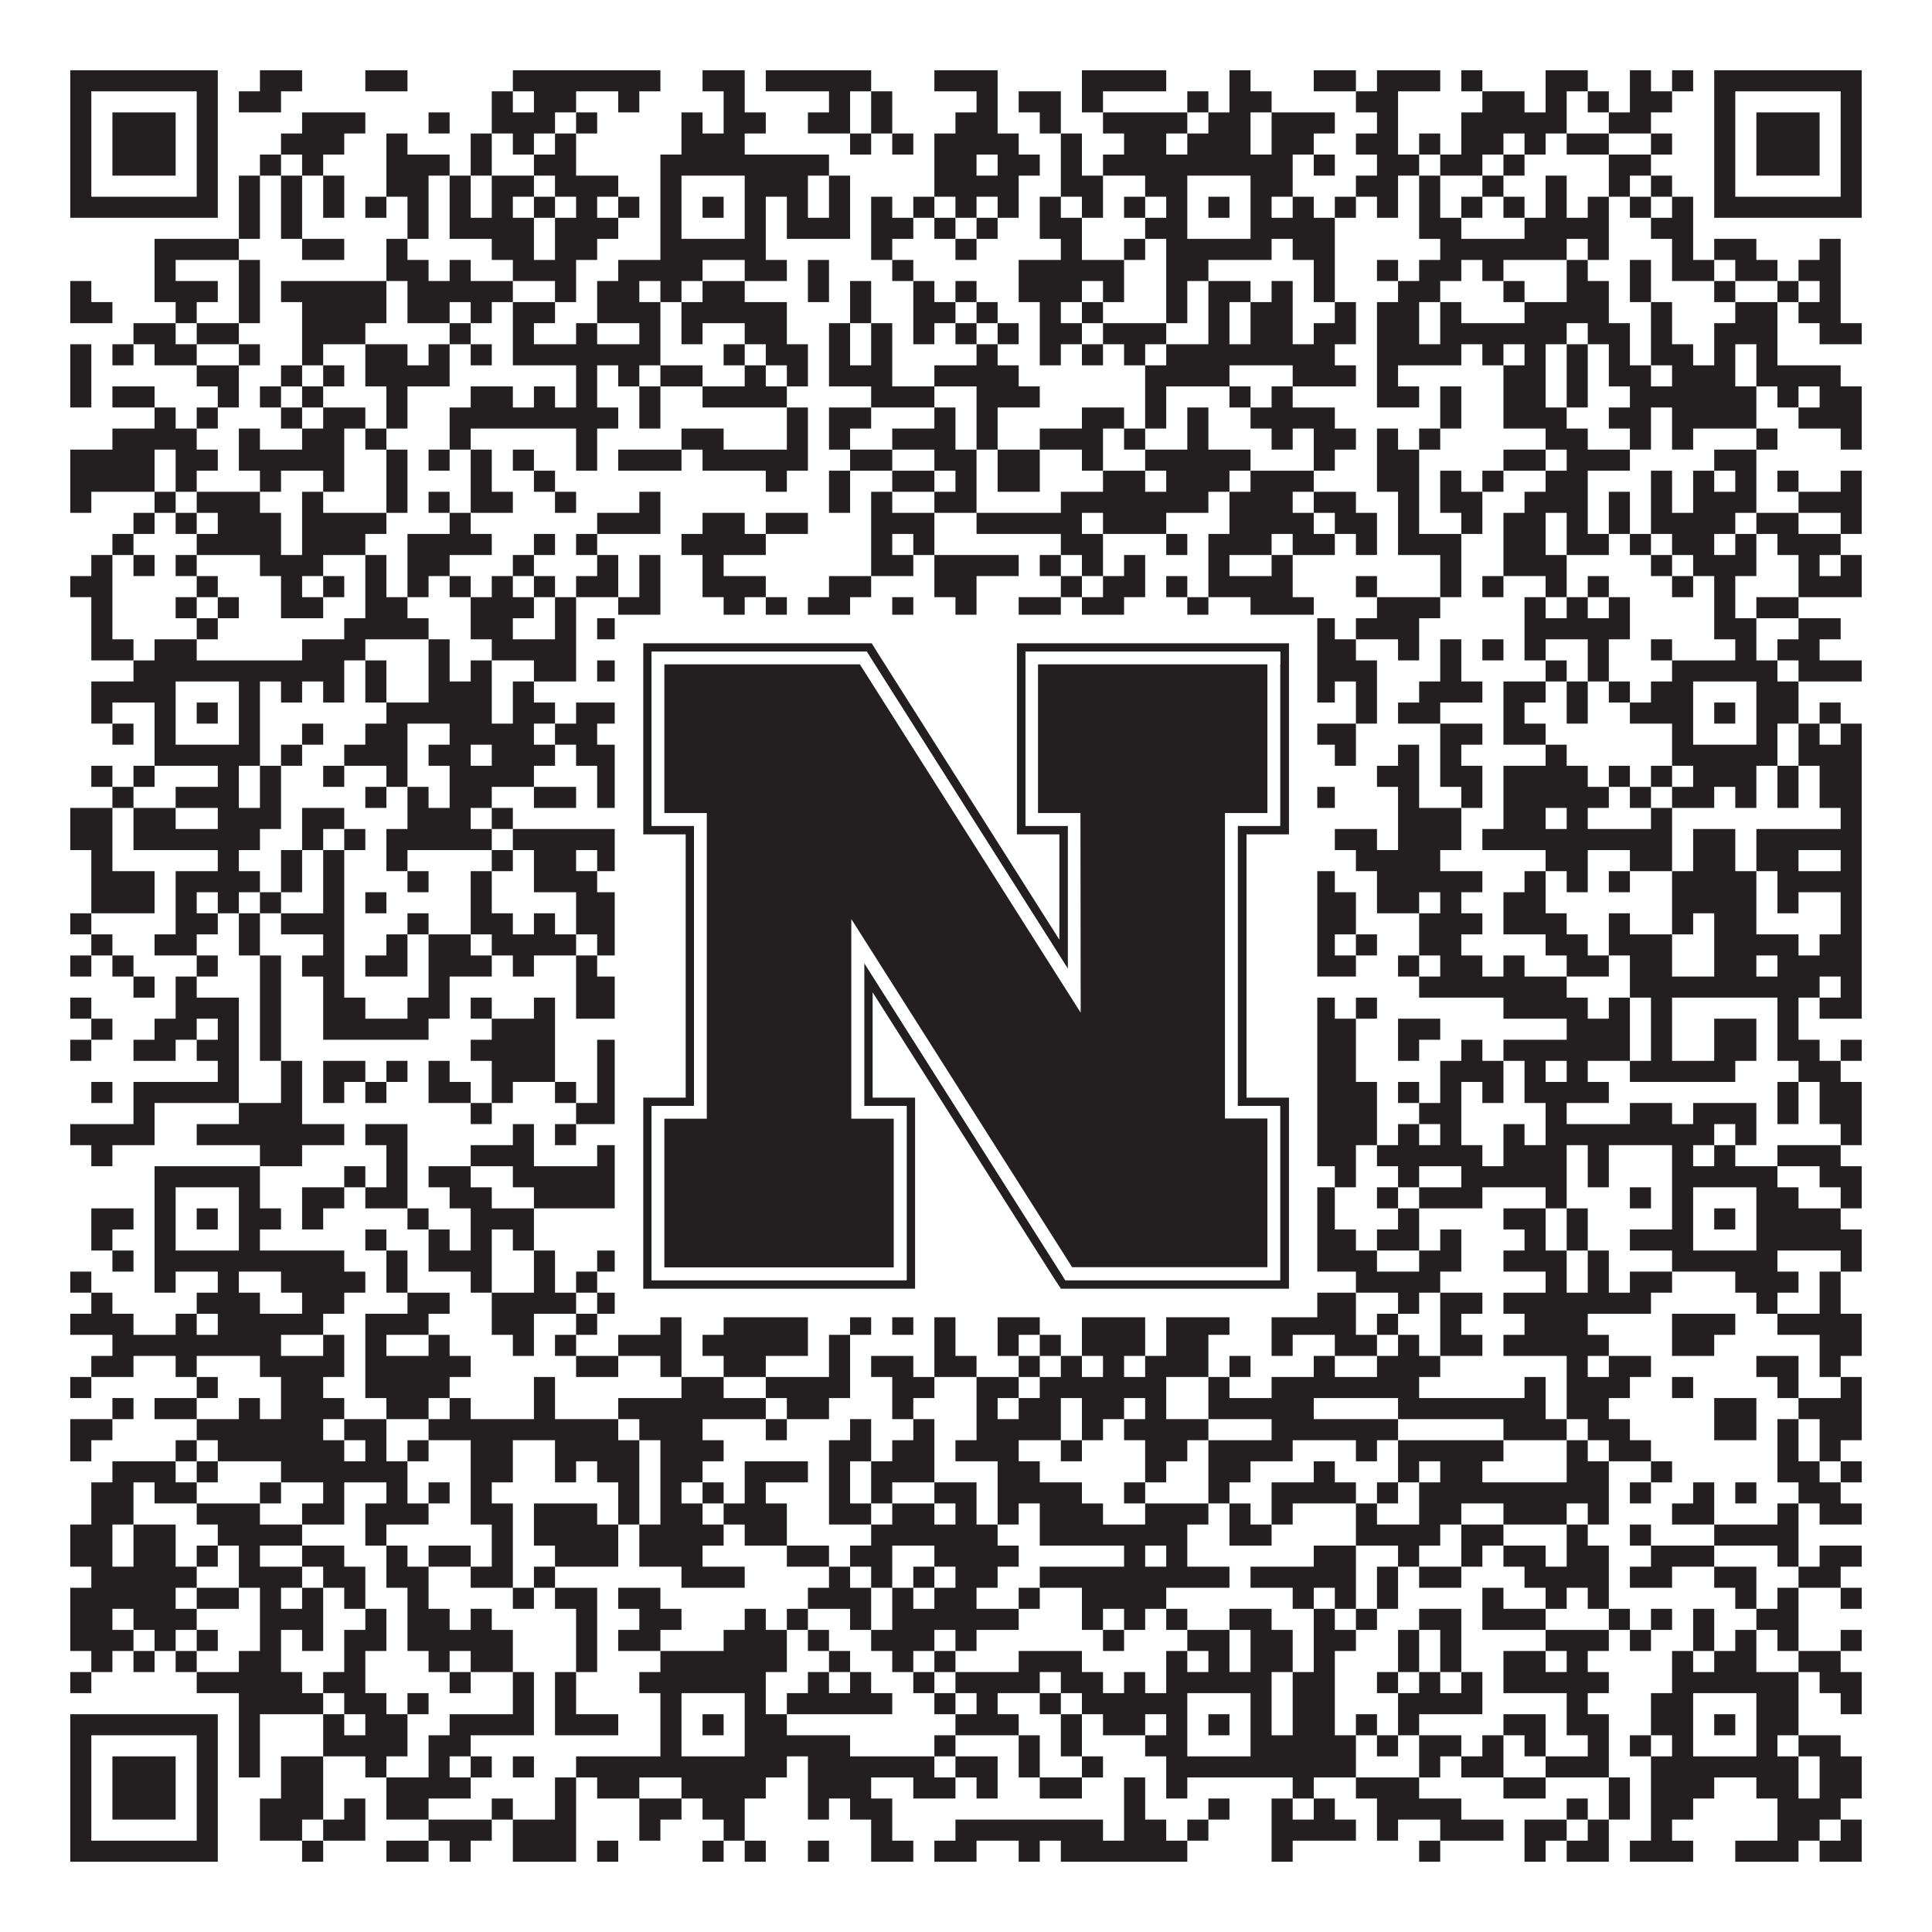 <?xml version="1.0"?>
<svg xmlns="http://www.w3.org/2000/svg" xmlns:xlink="http://www.w3.org/1999/xlink" version="1.1" width="1100px" height="1100px" viewBox="0 0 1100 1100"><rect x="0" y="0" width="1100" height="1100" fill="#ffffff" fill-opacity="1"/><path fill="#231f20" fill-opacity="1" d="M40,40L124,40L124,52L40,52ZM148,40L172,40L172,52L148,52ZM208,40L232,40L232,52L208,52ZM292,40L376,40L376,52L292,52ZM400,40L424,40L424,52L400,52ZM436,40L496,40L496,52L436,52ZM532,40L568,40L568,52L532,52ZM616,40L664,40L664,52L616,52ZM700,40L712,40L712,52L700,52ZM748,40L772,40L772,52L748,52ZM784,40L820,40L820,52L784,52ZM832,40L844,40L844,52L832,52ZM880,40L904,40L904,52L880,52ZM928,40L940,40L940,52L928,52ZM952,40L964,40L964,52L952,52ZM976,40L1060,40L1060,52L976,52ZM40,52L52,52L52,64L40,64ZM112,52L124,52L124,64L112,64ZM136,52L160,52L160,64L136,64ZM280,52L292,52L292,64L280,64ZM304,52L328,52L328,64L304,64ZM352,52L364,52L364,64L352,64ZM412,52L424,52L424,64L412,64ZM472,52L484,52L484,64L472,64ZM496,52L508,52L508,64L496,64ZM556,52L568,52L568,64L556,64ZM580,52L604,52L604,64L580,64ZM616,52L628,52L628,64L616,64ZM676,52L688,52L688,64L676,64ZM700,52L724,52L724,64L700,64ZM772,52L796,52L796,64L772,64ZM844,52L868,52L868,64L844,64ZM880,52L892,52L892,64L880,64ZM904,52L916,52L916,64L904,64ZM928,52L952,52L952,64L928,64ZM976,52L988,52L988,64L976,64ZM1048,52L1060,52L1060,64L1048,64ZM40,64L52,64L52,76L40,76ZM64,64L100,64L100,76L64,76ZM112,64L124,64L124,76L112,76ZM172,64L208,64L208,76L172,76ZM244,64L256,64L256,76L244,76ZM280,64L316,64L316,76L280,76ZM328,64L340,64L340,76L328,76ZM388,64L400,64L400,76L388,76ZM412,64L436,64L436,76L412,76ZM460,64L484,64L484,76L460,76ZM496,64L508,64L508,76L496,76ZM544,64L568,64L568,76L544,76ZM592,64L604,64L604,76L592,76ZM628,64L676,64L676,76L628,76ZM688,64L712,64L712,76L688,76ZM724,64L760,64L760,76L724,76ZM784,64L796,64L796,76L784,76ZM832,64L892,64L892,76L832,76ZM916,64L940,64L940,76L916,76ZM976,64L988,64L988,76L976,76ZM1000,64L1036,64L1036,76L1000,76ZM1048,64L1060,64L1060,76L1048,76ZM40,76L52,76L52,88L40,88ZM64,76L100,76L100,88L64,88ZM112,76L124,76L124,88L112,88ZM160,76L196,76L196,88L160,88ZM220,76L232,76L232,88L220,88ZM268,76L280,76L280,88L268,88ZM292,76L304,76L304,88L292,88ZM316,76L328,76L328,88L316,88ZM388,76L424,76L424,88L388,88ZM484,76L496,76L496,88L484,88ZM508,76L520,76L520,88L508,88ZM532,76L580,76L580,88L532,88ZM604,76L616,76L616,88L604,88ZM640,76L664,76L664,88L640,88ZM676,76L712,76L712,88L676,88ZM724,76L748,76L748,88L724,88ZM772,76L796,76L796,88L772,88ZM808,76L820,76L820,88L808,88ZM832,76L856,76L856,88L832,88ZM868,76L880,76L880,88L868,88ZM892,76L916,76L916,88L892,88ZM940,76L952,76L952,88L940,88ZM976,76L988,76L988,88L976,88ZM1000,76L1036,76L1036,88L1000,88ZM1048,76L1060,76L1060,88L1048,88ZM40,88L52,88L52,100L40,100ZM64,88L100,88L100,100L64,100ZM112,88L124,88L124,100L112,100ZM148,88L160,88L160,100L148,100ZM172,88L184,88L184,100L172,100ZM220,88L256,88L256,100L220,100ZM268,88L280,88L280,100L268,100ZM304,88L328,88L328,100L304,100ZM376,88L472,88L472,100L376,100ZM532,88L556,88L556,100L532,100ZM568,88L592,88L592,100L568,100ZM604,88L616,88L616,100L604,100ZM628,88L736,88L736,100L628,100ZM748,88L760,88L760,100L748,100ZM784,88L808,88L808,100L784,100ZM820,88L844,88L844,100L820,100ZM856,88L868,88L868,100L856,100ZM916,88L940,88L940,100L916,100ZM976,88L988,88L988,100L976,100ZM1000,88L1036,88L1036,100L1000,100ZM1048,88L1060,88L1060,100L1048,100ZM40,100L52,100L52,112L40,112ZM112,100L124,100L124,112L112,112ZM136,100L148,100L148,112L136,112ZM160,100L172,100L172,112L160,112ZM184,100L196,100L196,112L184,112ZM220,100L244,100L244,112L220,112ZM256,100L268,100L268,112L256,112ZM280,100L304,100L304,112L280,112ZM316,100L352,100L352,112L316,112ZM376,100L388,100L388,112L376,112ZM424,100L460,100L460,112L424,112ZM472,100L484,100L484,112L472,112ZM532,100L580,100L580,112L532,112ZM604,100L628,100L628,112L604,112ZM652,100L676,100L676,112L652,112ZM712,100L736,100L736,112L712,112ZM772,100L796,100L796,112L772,112ZM808,100L820,100L820,112L808,112ZM844,100L856,100L856,112L844,112ZM880,100L892,100L892,112L880,112ZM916,100L928,100L928,112L916,112ZM940,100L952,100L952,112L940,112ZM976,100L988,100L988,112L976,112ZM1048,100L1060,100L1060,112L1048,112ZM40,112L124,112L124,124L40,124ZM136,112L148,112L148,124L136,124ZM160,112L172,112L172,124L160,124ZM184,112L196,112L196,124L184,124ZM208,112L220,112L220,124L208,124ZM232,112L244,112L244,124L232,124ZM256,112L268,112L268,124L256,124ZM280,112L292,112L292,124L280,124ZM304,112L316,112L316,124L304,124ZM328,112L340,112L340,124L328,124ZM352,112L364,112L364,124L352,124ZM376,112L388,112L388,124L376,124ZM400,112L412,112L412,124L400,124ZM424,112L436,112L436,124L424,124ZM448,112L460,112L460,124L448,124ZM472,112L484,112L484,124L472,124ZM496,112L508,112L508,124L496,124ZM520,112L532,112L532,124L520,124ZM544,112L556,112L556,124L544,124ZM568,112L580,112L580,124L568,124ZM592,112L604,112L604,124L592,124ZM616,112L628,112L628,124L616,124ZM640,112L652,112L652,124L640,124ZM664,112L676,112L676,124L664,124ZM688,112L700,112L700,124L688,124ZM712,112L724,112L724,124L712,124ZM736,112L748,112L748,124L736,124ZM760,112L772,112L772,124L760,124ZM784,112L796,112L796,124L784,124ZM808,112L820,112L820,124L808,124ZM832,112L844,112L844,124L832,124ZM856,112L868,112L868,124L856,124ZM880,112L892,112L892,124L880,124ZM904,112L916,112L916,124L904,124ZM928,112L940,112L940,124L928,124ZM952,112L964,112L964,124L952,124ZM976,112L1060,112L1060,124L976,124ZM136,124L148,124L148,136L136,136ZM160,124L172,124L172,136L160,136ZM232,124L244,124L244,136L232,136ZM256,124L304,124L304,136L256,136ZM316,124L352,124L352,136L316,136ZM376,124L388,124L388,136L376,136ZM424,124L436,124L436,136L424,136ZM448,124L484,124L484,136L448,136ZM496,124L520,124L520,136L496,136ZM532,124L544,124L544,136L532,136ZM556,124L568,124L568,136L556,136ZM592,124L616,124L616,136L592,136ZM652,124L676,124L676,136L652,136ZM712,124L760,124L760,136L712,136ZM808,124L832,124L832,136L808,136ZM868,124L916,124L916,136L868,136ZM940,124L964,124L964,136L940,136ZM88,136L136,136L136,148L88,148ZM172,136L196,136L196,148L172,148ZM220,136L232,136L232,148L220,148ZM280,136L304,136L304,148L280,148ZM316,136L340,136L340,148L316,148ZM376,136L436,136L436,148L376,148ZM496,136L508,136L508,148L496,148ZM544,136L556,136L556,148L544,148ZM604,136L616,136L616,148L604,148ZM640,136L652,136L652,148L640,148ZM664,136L724,136L724,148L664,148ZM736,136L760,136L760,148L736,148ZM820,136L892,136L892,148L820,148ZM904,136L916,136L916,148L904,148ZM952,136L964,136L964,148L952,148ZM976,136L1000,136L1000,148L976,148ZM1036,136L1048,136L1048,148L1036,148ZM88,148L100,148L100,160L88,160ZM136,148L148,148L148,160L136,160ZM220,148L244,148L244,160L220,160ZM256,148L268,148L268,160L256,160ZM292,148L328,148L328,160L292,160ZM352,148L400,148L400,160L352,160ZM424,148L448,148L448,160L424,160ZM460,148L472,148L472,160L460,160ZM508,148L520,148L520,160L508,160ZM580,148L640,148L640,160L580,160ZM664,148L688,148L688,160L664,160ZM748,148L760,148L760,160L748,160ZM784,148L796,148L796,160L784,160ZM808,148L832,148L832,160L808,160ZM844,148L856,148L856,160L844,160ZM892,148L904,148L904,160L892,160ZM928,148L940,148L940,160L928,160ZM952,148L976,148L976,160L952,160ZM988,148L1012,148L1012,160L988,160ZM1024,148L1048,148L1048,160L1024,160ZM40,160L52,160L52,172L40,172ZM88,160L124,160L124,172L88,172ZM136,160L148,160L148,172L136,172ZM160,160L220,160L220,172L160,172ZM232,160L292,160L292,172L232,172ZM316,160L328,160L328,172L316,172ZM340,160L364,160L364,172L340,172ZM376,160L388,160L388,172L376,172ZM400,160L424,160L424,172L400,172ZM460,160L472,160L472,172L460,172ZM484,160L496,160L496,172L484,172ZM520,160L532,160L532,172L520,172ZM544,160L556,160L556,172L544,172ZM580,160L616,160L616,172L580,172ZM628,160L640,160L640,172L628,172ZM664,160L676,160L676,172L664,172ZM688,160L712,160L712,172L688,172ZM724,160L736,160L736,172L724,172ZM748,160L760,160L760,172L748,172ZM796,160L820,160L820,172L796,172ZM856,160L868,160L868,172L856,172ZM892,160L916,160L916,172L892,172ZM928,160L940,160L940,172L928,172ZM976,160L988,160L988,172L976,172ZM1012,160L1024,160L1024,172L1012,172ZM1036,160L1048,160L1048,172L1036,172ZM40,172L64,172L64,184L40,184ZM100,172L112,172L112,184L100,184ZM136,172L148,172L148,184L136,184ZM172,172L220,172L220,184L172,184ZM232,172L256,172L256,184L232,184ZM268,172L280,172L280,184L268,184ZM292,172L316,172L316,184L292,184ZM340,172L376,172L376,184L340,184ZM388,172L448,172L448,184L388,184ZM484,172L496,172L496,184L484,184ZM520,172L544,172L544,184L520,184ZM556,172L568,172L568,184L556,184ZM592,172L604,172L604,184L592,184ZM616,172L628,172L628,184L616,184ZM664,172L676,172L676,184L664,184ZM688,172L700,172L700,184L688,184ZM712,172L736,172L736,184L712,184ZM760,172L772,172L772,184L760,184ZM784,172L808,172L808,184L784,184ZM820,172L832,172L832,184L820,184ZM868,172L916,172L916,184L868,184ZM940,172L952,172L952,184L940,184ZM988,172L1012,172L1012,184L988,184ZM1024,172L1048,172L1048,184L1024,184ZM76,184L100,184L100,196L76,196ZM112,184L136,184L136,196L112,196ZM172,184L208,184L208,196L172,196ZM256,184L268,184L268,196L256,196ZM292,184L304,184L304,196L292,196ZM328,184L340,184L340,196L328,196ZM364,184L376,184L376,196L364,196ZM388,184L400,184L400,196L388,196ZM424,184L448,184L448,196L424,196ZM472,184L484,184L484,196L472,196ZM496,184L508,184L508,196L496,196ZM520,184L532,184L532,196L520,196ZM544,184L556,184L556,196L544,196ZM568,184L580,184L580,196L568,196ZM592,184L616,184L616,196L592,196ZM628,184L664,184L664,196L628,196ZM688,184L700,184L700,196L688,196ZM712,184L736,184L736,196L712,196ZM748,184L772,184L772,196L748,196ZM784,184L808,184L808,196L784,196ZM820,184L892,184L892,196L820,196ZM904,184L928,184L928,196L904,196ZM940,184L952,184L952,196L940,196ZM976,184L1012,184L1012,196L976,196ZM1036,184L1060,184L1060,196L1036,196ZM40,196L52,196L52,208L40,208ZM64,196L76,196L76,208L64,208ZM88,196L112,196L112,208L88,208ZM136,196L148,196L148,208L136,208ZM172,196L184,196L184,208L172,208ZM208,196L232,196L232,208L208,208ZM244,196L256,196L256,208L244,208ZM268,196L280,196L280,208L268,208ZM292,196L376,196L376,208L292,208ZM412,196L424,196L424,208L412,208ZM436,196L460,196L460,208L436,208ZM472,196L484,196L484,208L472,208ZM496,196L508,196L508,208L496,208ZM556,196L568,196L568,208L556,208ZM592,196L604,196L604,208L592,208ZM616,196L628,196L628,208L616,208ZM640,196L652,196L652,208L640,208ZM664,196L760,196L760,208L664,208ZM784,196L832,196L832,208L784,208ZM844,196L856,196L856,208L844,208ZM868,196L880,196L880,208L868,208ZM892,196L904,196L904,208L892,208ZM916,196L928,196L928,208L916,208ZM940,196L964,196L964,208L940,208ZM976,196L988,196L988,208L976,208ZM1000,196L1012,196L1012,208L1000,208ZM40,208L52,208L52,220L40,220ZM112,208L136,208L136,220L112,220ZM160,208L172,208L172,220L160,220ZM184,208L196,208L196,220L184,220ZM208,208L256,208L256,220L208,220ZM328,208L340,208L340,220L328,220ZM352,208L364,208L364,220L352,220ZM376,208L400,208L400,220L376,220ZM424,208L436,208L436,220L424,220ZM448,208L460,208L460,220L448,220ZM472,208L508,208L508,220L472,220ZM532,208L580,208L580,220L532,220ZM652,208L700,208L700,220L652,220ZM736,208L772,208L772,220L736,220ZM784,208L796,208L796,220L784,220ZM856,208L880,208L880,220L856,220ZM892,208L904,208L904,220L892,220ZM916,208L940,208L940,220L916,220ZM952,208L988,208L988,220L952,220ZM1000,208L1048,208L1048,220L1000,220ZM40,220L52,220L52,232L40,232ZM64,220L88,220L88,232L64,232ZM124,220L136,220L136,232L124,232ZM148,220L160,220L160,232L148,232ZM172,220L184,220L184,232L172,232ZM220,220L232,220L232,232L220,232ZM268,220L292,220L292,232L268,232ZM304,220L316,220L316,232L304,232ZM328,220L340,220L340,232L328,232ZM364,220L376,220L376,232L364,232ZM400,220L448,220L448,232L400,232ZM496,220L532,220L532,232L496,232ZM556,220L592,220L592,232L556,232ZM652,220L664,220L664,232L652,232ZM700,220L712,220L712,232L700,232ZM724,220L736,220L736,232L724,232ZM784,220L808,220L808,232L784,232ZM820,220L832,220L832,232L820,232ZM856,220L880,220L880,232L856,232ZM892,220L904,220L904,232L892,232ZM928,220L1000,220L1000,232L928,232ZM1012,220L1024,220L1024,232L1012,232ZM1036,220L1060,220L1060,232L1036,232ZM88,232L100,232L100,244L88,244ZM112,232L124,232L124,244L112,244ZM160,232L172,232L172,244L160,244ZM184,232L208,232L208,244L184,244ZM220,232L232,232L232,244L220,244ZM256,232L352,232L352,244L256,244ZM364,232L376,232L376,244L364,244ZM448,232L460,232L460,244L448,244ZM472,232L496,232L496,244L472,244ZM532,232L544,232L544,244L532,244ZM556,232L568,232L568,244L556,244ZM616,232L640,232L640,244L616,244ZM652,232L664,232L664,244L652,244ZM676,232L688,232L688,244L676,244ZM712,232L760,232L760,244L712,244ZM820,232L832,232L832,244L820,244ZM856,232L892,232L892,244L856,244ZM916,232L940,232L940,244L916,244ZM952,232L1000,232L1000,244L952,244ZM1024,232L1060,232L1060,244L1024,244ZM64,244L112,244L112,256L64,256ZM136,244L148,244L148,256L136,256ZM172,244L196,244L196,256L172,256ZM208,244L220,244L220,256L208,256ZM256,244L268,244L268,256L256,256ZM328,244L340,244L340,256L328,256ZM388,244L412,244L412,256L388,256ZM448,244L460,244L460,256L448,256ZM472,244L484,244L484,256L472,256ZM508,244L544,244L544,256L508,256ZM556,244L568,244L568,256L556,256ZM592,244L628,244L628,256L592,256ZM640,244L652,244L652,256L640,256ZM676,244L688,244L688,256L676,256ZM724,244L736,244L736,256L724,256ZM748,244L772,244L772,256L748,256ZM784,244L796,244L796,256L784,256ZM808,244L820,244L820,256L808,256ZM880,244L904,244L904,256L880,256ZM928,244L940,244L940,256L928,256ZM952,244L964,244L964,256L952,256ZM1000,244L1012,244L1012,256L1000,256ZM1048,244L1060,244L1060,256L1048,256ZM40,256L88,256L88,268L40,268ZM100,256L124,256L124,268L100,268ZM136,256L196,256L196,268L136,268ZM220,256L232,256L232,268L220,268ZM244,256L256,256L256,268L244,268ZM268,256L280,256L280,268L268,268ZM292,256L304,256L304,268L292,268ZM328,256L340,256L340,268L328,268ZM352,256L388,256L388,268L352,268ZM400,256L460,256L460,268L400,268ZM484,256L508,256L508,268L484,268ZM532,256L556,256L556,268L532,268ZM568,256L592,256L592,268L568,268ZM616,256L628,256L628,268L616,268ZM652,256L712,256L712,268L652,268ZM748,256L760,256L760,268L748,268ZM784,256L808,256L808,268L784,268ZM856,256L880,256L880,268L856,268ZM892,256L928,256L928,268L892,268ZM976,256L1000,256L1000,268L976,268ZM40,268L88,268L88,280L40,280ZM100,268L112,268L112,280L100,280ZM148,268L160,268L160,280L148,280ZM184,268L196,268L196,280L184,280ZM220,268L232,268L232,280L220,280ZM268,268L280,268L280,280L268,280ZM304,268L316,268L316,280L304,280ZM436,268L448,268L448,280L436,280ZM472,268L484,268L484,280L472,280ZM508,268L532,268L532,280L508,280ZM544,268L556,268L556,280L544,280ZM568,268L592,268L592,280L568,280ZM628,268L652,268L652,280L628,280ZM664,268L700,268L700,280L664,280ZM712,268L748,268L748,280L712,280ZM784,268L808,268L808,280L784,280ZM820,268L832,268L832,280L820,280ZM844,268L856,268L856,280L844,280ZM880,268L904,268L904,280L880,280ZM940,268L952,268L952,280L940,280ZM964,268L976,268L976,280L964,280ZM988,268L1000,268L1000,280L988,280ZM1012,268L1024,268L1024,280L1012,280ZM1048,268L1060,268L1060,280L1048,280ZM40,280L52,280L52,292L40,292ZM88,280L100,280L100,292L88,292ZM112,280L148,280L148,292L112,292ZM172,280L184,280L184,292L172,292ZM220,280L232,280L232,292L220,292ZM244,280L256,280L256,292L244,292ZM268,280L292,280L292,292L268,292ZM316,280L328,280L328,292L316,292ZM364,280L376,280L376,292L364,292ZM472,280L484,280L484,292L472,292ZM496,280L508,280L508,292L496,292ZM532,280L556,280L556,292L532,292ZM604,280L688,280L688,292L604,292ZM700,280L736,280L736,292L700,292ZM748,280L772,280L772,292L748,292ZM796,280L808,280L808,292L796,292ZM820,280L844,280L844,292L820,292ZM868,280L904,280L904,292L868,292ZM916,280L928,280L928,292L916,292ZM940,280L952,280L952,292L940,292ZM964,280L1000,280L1000,292L964,292ZM1024,280L1060,280L1060,292L1024,292ZM76,292L88,292L88,304L76,304ZM100,292L112,292L112,304L100,304ZM124,292L160,292L160,304L124,304ZM172,292L220,292L220,304L172,304ZM256,292L268,292L268,304L256,304ZM340,292L376,292L376,304L340,304ZM400,292L424,292L424,304L400,304ZM436,292L460,292L460,304L436,304ZM496,292L532,292L532,304L496,304ZM556,292L616,292L616,304L556,304ZM628,292L664,292L664,304L628,304ZM700,292L748,292L748,304L700,304ZM760,292L784,292L784,304L760,304ZM796,292L808,292L808,304L796,304ZM832,292L844,292L844,304L832,304ZM856,292L880,292L880,304L856,304ZM892,292L904,292L904,304L892,304ZM916,292L928,292L928,304L916,304ZM940,292L988,292L988,304L940,304ZM1000,292L1024,292L1024,304L1000,304ZM1048,292L1060,292L1060,304L1048,304ZM64,304L76,304L76,316L64,316ZM112,304L160,304L160,316L112,316ZM172,304L208,304L208,316L172,316ZM232,304L280,304L280,316L232,316ZM304,304L316,304L316,316L304,316ZM328,304L340,304L340,316L328,316ZM388,304L436,304L436,316L388,316ZM496,304L508,304L508,316L496,316ZM520,304L532,304L532,316L520,316ZM604,304L628,304L628,316L604,316ZM664,304L676,304L676,316L664,316ZM688,304L724,304L724,316L688,316ZM736,304L760,304L760,316L736,316ZM772,304L784,304L784,316L772,316ZM796,304L832,304L832,316L796,316ZM856,304L880,304L880,316L856,316ZM892,304L916,304L916,316L892,316ZM928,304L940,304L940,316L928,316ZM952,304L976,304L976,316L952,316ZM988,304L1000,304L1000,316L988,316ZM1012,304L1048,304L1048,316L1012,316ZM52,316L64,316L64,328L52,328ZM76,316L88,316L88,328L76,328ZM100,316L112,316L112,328L100,328ZM148,316L184,316L184,328L148,328ZM208,316L220,316L220,328L208,328ZM232,316L256,316L256,328L232,328ZM292,316L304,316L304,328L292,328ZM340,316L352,316L352,328L340,328ZM364,316L376,316L376,328L364,328ZM400,316L412,316L412,328L400,328ZM496,316L520,316L520,328L496,328ZM532,316L580,316L580,328L532,328ZM592,316L604,316L604,328L592,328ZM616,316L628,316L628,328L616,328ZM640,316L652,316L652,328L640,328ZM688,316L700,316L700,328L688,328ZM724,316L736,316L736,328L724,328ZM820,316L832,316L832,328L820,328ZM856,316L892,316L892,328L856,328ZM940,316L952,316L952,328L940,328ZM964,316L1000,316L1000,328L964,328ZM1024,316L1036,316L1036,328L1024,328ZM1048,316L1060,316L1060,328L1048,328ZM40,328L64,328L64,340L40,340ZM112,328L124,328L124,340L112,340ZM160,328L172,328L172,340L160,340ZM184,328L196,328L196,340L184,340ZM208,328L220,328L220,340L208,340ZM232,328L244,328L244,340L232,340ZM256,328L268,328L268,340L256,340ZM280,328L292,328L292,340L280,340ZM304,328L316,328L316,340L304,340ZM328,328L352,328L352,340L328,340ZM364,328L376,328L376,340L364,340ZM400,328L436,328L436,340L400,340ZM472,328L496,328L496,340L472,340ZM532,328L556,328L556,340L532,340ZM604,328L616,328L616,340L604,340ZM628,328L652,328L652,340L628,340ZM664,328L676,328L676,340L664,340ZM688,328L736,328L736,340L688,340ZM772,328L784,328L784,340L772,340ZM820,328L832,328L832,340L820,340ZM844,328L856,328L856,340L844,340ZM880,328L892,328L892,340L880,340ZM904,328L916,328L916,340L904,340ZM952,328L964,328L964,340L952,340ZM976,328L988,328L988,340L976,340ZM1024,328L1060,328L1060,340L1024,340ZM52,340L64,340L64,352L52,352ZM100,340L112,340L112,352L100,352ZM124,340L136,340L136,352L124,352ZM160,340L184,340L184,352L160,352ZM208,340L232,340L232,352L208,352ZM268,340L304,340L304,352L268,352ZM316,340L328,340L328,352L316,352ZM352,340L376,340L376,352L352,352ZM412,340L424,340L424,352L412,352ZM436,340L448,340L448,352L436,352ZM460,340L484,340L484,352L460,352ZM508,340L520,340L520,352L508,352ZM544,340L556,340L556,352L544,352ZM580,340L604,340L604,352L580,352ZM616,340L640,340L640,352L616,352ZM676,340L688,340L688,352L676,352ZM712,340L748,340L748,352L712,352ZM784,340L820,340L820,352L784,352ZM868,340L880,340L880,352L868,352ZM892,340L904,340L904,352L892,352ZM916,340L928,340L928,352L916,352ZM976,340L988,340L988,352L976,352ZM1000,340L1024,340L1024,352L1000,352ZM52,352L64,352L64,364L52,364ZM112,352L124,352L124,364L112,364ZM196,352L244,352L244,364L196,364ZM268,352L292,352L292,364L268,364ZM316,352L328,352L328,364L316,364ZM340,352L376,352L376,364L340,364ZM412,352L424,352L424,364L412,364ZM436,352L448,352L448,364L436,364ZM460,352L484,352L484,364L460,364ZM508,352L532,352L532,364L508,364ZM592,352L616,352L616,364L592,364ZM652,352L664,352L664,364L652,364ZM676,352L688,352L688,364L676,364ZM724,352L736,352L736,364L724,364ZM748,352L760,352L760,364L748,364ZM772,352L808,352L808,364L772,364ZM868,352L928,352L928,364L868,364ZM976,352L1000,352L1000,364L976,364ZM1024,352L1048,352L1048,364L1024,364ZM52,364L76,364L76,376L52,376ZM88,364L112,364L112,376L88,376ZM172,364L208,364L208,376L172,376ZM244,364L256,364L256,376L244,376ZM280,364L328,364L328,376L280,376ZM364,364L412,364L412,376L364,376ZM424,364L436,364L436,376L424,376ZM472,364L484,364L484,376L472,376ZM532,364L556,364L556,376L532,376ZM580,364L592,364L592,376L580,376ZM628,364L640,364L640,376L628,376ZM652,364L688,364L688,376L652,376ZM700,364L736,364L736,376L700,376ZM748,364L772,364L772,376L748,376ZM796,364L808,364L808,376L796,376ZM820,364L832,364L832,376L820,376ZM844,364L856,364L856,376L844,376ZM868,364L880,364L880,376L868,376ZM904,364L916,364L916,376L904,376ZM940,364L952,364L952,376L940,376ZM988,364L1000,364L1000,376L988,376ZM1012,364L1036,364L1036,376L1012,376ZM76,376L196,376L196,388L76,388ZM208,376L220,376L220,388L208,388ZM244,376L256,376L256,388L244,388ZM268,376L280,376L280,388L268,388ZM304,376L328,376L328,388L304,388ZM340,376L460,376L460,388L340,388ZM472,376L484,376L484,388L472,388ZM496,376L508,376L508,388L496,388ZM544,376L592,376L592,388L544,388ZM628,376L640,376L640,388L628,388ZM652,376L724,376L724,388L652,388ZM736,376L784,376L784,388L736,388ZM820,376L832,376L832,388L820,388ZM880,376L892,376L892,388L880,388ZM904,376L916,376L916,388L904,388ZM952,376L1012,376L1012,388L952,388ZM1024,376L1060,376L1060,388L1024,388ZM52,388L100,388L100,400L52,400ZM136,388L148,388L148,400L136,400ZM160,388L172,388L172,400L160,400ZM184,388L196,388L196,400L184,400ZM208,388L220,388L220,400L208,400ZM244,388L280,388L280,400L244,400ZM292,388L304,388L304,400L292,400ZM352,388L388,388L388,400L352,400ZM424,388L436,388L436,400L424,400ZM448,388L460,388L460,400L448,400ZM472,388L484,388L484,400L472,400ZM532,388L544,388L544,400L532,400ZM568,388L592,388L592,400L568,400ZM652,388L676,388L676,400L652,400ZM712,388L724,388L724,400L712,400ZM748,388L760,388L760,400L748,400ZM772,388L784,388L784,400L772,400ZM808,388L844,388L844,400L808,400ZM856,388L880,388L880,400L856,400ZM892,388L904,388L904,400L892,400ZM916,388L928,388L928,400L916,400ZM940,388L964,388L964,400L940,400ZM1000,388L1024,388L1024,400L1000,400ZM52,400L64,400L64,412L52,412ZM88,400L100,400L100,412L88,412ZM112,400L124,400L124,412L112,412ZM136,400L148,400L148,412L136,412ZM220,400L280,400L280,412L220,412ZM292,400L316,400L316,412L292,412ZM328,400L388,400L388,412L328,412ZM400,400L412,400L412,412L400,412ZM424,400L472,400L472,412L424,412ZM496,400L520,400L520,412L496,412ZM544,400L592,400L592,412L544,412ZM640,400L652,400L652,412L640,412ZM664,400L676,400L676,412L664,412ZM688,400L700,400L700,412L688,412ZM712,400L748,400L748,412L712,412ZM772,400L784,400L784,412L772,412ZM796,400L820,400L820,412L796,412ZM856,400L868,400L868,412L856,412ZM892,400L904,400L904,412L892,412ZM928,400L964,400L964,412L928,412ZM976,400L988,400L988,412L976,412ZM1000,400L1024,400L1024,412L1000,412ZM1036,400L1048,400L1048,412L1036,412ZM64,412L76,412L76,424L64,424ZM88,412L100,412L100,424L88,424ZM136,412L148,412L148,424L136,424ZM172,412L184,412L184,424L172,424ZM208,412L232,412L232,424L208,424ZM256,412L304,412L304,424L256,424ZM316,412L340,412L340,424L316,424ZM364,412L388,412L388,424L364,424ZM424,412L436,412L436,424L424,424ZM484,412L496,412L496,424L484,424ZM508,412L544,412L544,424L508,424ZM580,412L592,412L592,424L580,424ZM604,412L652,412L652,424L604,424ZM664,412L676,412L676,424L664,424ZM712,412L736,412L736,424L712,424ZM748,412L772,412L772,424L748,424ZM820,412L844,412L844,424L820,424ZM856,412L880,412L880,424L856,424ZM952,412L964,412L964,424L952,424ZM1000,412L1012,412L1012,424L1000,424ZM1024,412L1036,412L1036,424L1024,424ZM1048,412L1060,412L1060,424L1048,424ZM88,424L148,424L148,436L88,436ZM160,424L172,424L172,436L160,436ZM196,424L232,424L232,436L196,436ZM244,424L268,424L268,436L244,436ZM280,424L316,424L316,436L280,436ZM328,424L364,424L364,436L328,436ZM376,424L460,424L460,436L376,436ZM496,424L508,424L508,436L496,436ZM520,424L532,424L532,436L520,436ZM544,424L568,424L568,436L544,436ZM628,424L640,424L640,436L628,436ZM664,424L748,424L748,436L664,436ZM760,424L772,424L772,436L760,436ZM796,424L808,424L808,436L796,436ZM820,424L832,424L832,436L820,436ZM880,424L892,424L892,436L880,436ZM952,424L1012,424L1012,436L952,436ZM1024,424L1060,424L1060,436L1024,436ZM52,436L64,436L64,448L52,448ZM76,436L88,436L88,448L76,448ZM124,436L136,436L136,448L124,448ZM148,436L160,436L160,448L148,448ZM184,436L196,436L196,448L184,448ZM220,436L232,436L232,448L220,448ZM256,436L304,436L304,448L256,448ZM340,436L388,436L388,448L340,448ZM412,436L436,436L436,448L412,448ZM448,436L496,436L496,448L448,448ZM520,436L544,436L544,448L520,448ZM568,436L592,436L592,448L568,448ZM628,436L652,436L652,448L628,448ZM688,436L700,436L700,448L688,448ZM712,436L724,436L724,448L712,448ZM736,436L748,436L748,448L736,448ZM784,436L808,436L808,448L784,448ZM820,436L844,436L844,448L820,448ZM856,436L904,436L904,448L856,448ZM916,436L928,436L928,448L916,448ZM940,436L952,436L952,448L940,448ZM964,436L1000,436L1000,448L964,448ZM1012,436L1024,436L1024,448L1012,448ZM1036,436L1060,436L1060,448L1036,448ZM64,448L76,448L76,460L64,460ZM100,448L136,448L136,460L100,460ZM148,448L160,448L160,460L148,460ZM208,448L220,448L220,460L208,460ZM232,448L244,448L244,460L232,460ZM256,448L280,448L280,460L256,460ZM304,448L328,448L328,460L304,460ZM340,448L388,448L388,460L340,460ZM400,448L496,448L496,460L400,460ZM508,448L520,448L520,460L508,460ZM556,448L568,448L568,460L556,460ZM580,448L604,448L604,460L580,460ZM616,448L628,448L628,460L616,460ZM640,448L652,448L652,460L640,460ZM676,448L700,448L700,460L676,460ZM712,448L736,448L736,460L712,460ZM748,448L760,448L760,460L748,460ZM796,448L808,448L808,460L796,460ZM832,448L844,448L844,460L832,460ZM856,448L916,448L916,460L856,460ZM928,448L940,448L940,460L928,460ZM952,448L976,448L976,460L952,460ZM988,448L1000,448L1000,460L988,460ZM1012,448L1024,448L1024,460L1012,460ZM1036,448L1060,448L1060,460L1036,460ZM40,460L64,460L64,472L40,472ZM76,460L100,460L100,472L76,472ZM124,460L160,460L160,472L124,472ZM172,460L196,460L196,472L172,472ZM232,460L268,460L268,472L232,472ZM280,460L292,460L292,472L280,472ZM352,460L400,460L400,472L352,472ZM412,460L436,460L436,472L412,472ZM472,460L496,460L496,472L472,472ZM508,460L532,460L532,472L508,472ZM592,460L640,460L640,472L592,472ZM652,460L676,460L676,472L652,472ZM712,460L748,460L748,472L712,472ZM796,460L832,460L832,472L796,472ZM856,460L880,460L880,472L856,472ZM892,460L904,460L904,472L892,472ZM940,460L952,460L952,472L940,472ZM1048,460L1060,460L1060,472L1048,472ZM40,472L64,472L64,484L40,484ZM76,472L148,472L148,484L76,484ZM172,472L184,472L184,484L172,484ZM196,472L208,472L208,484L196,484ZM220,472L280,472L280,484L220,484ZM292,472L352,472L352,484L292,484ZM388,472L400,472L400,484L388,484ZM424,472L436,472L436,484L424,484ZM484,472L496,472L496,484L484,484ZM508,472L520,472L520,484L508,484ZM532,472L556,472L556,484L532,484ZM568,472L580,472L580,484L568,484ZM628,472L652,472L652,484L628,484ZM688,472L700,472L700,484L688,484ZM712,472L748,472L748,484L712,484ZM760,472L784,472L784,484L760,484ZM796,472L832,472L832,484L796,484ZM844,472L952,472L952,484L844,484ZM964,472L988,472L988,484L964,484ZM1000,472L1060,472L1060,484L1000,484ZM52,484L64,484L64,496L52,496ZM124,484L136,484L136,496L124,496ZM160,484L172,484L172,496L160,496ZM184,484L196,484L196,496L184,496ZM220,484L232,484L232,496L220,496ZM280,484L292,484L292,496L280,496ZM304,484L328,484L328,496L304,496ZM340,484L352,484L352,496L340,496ZM364,484L484,484L484,496L364,496ZM508,484L544,484L544,496L508,496ZM556,484L568,484L568,496L556,496ZM592,484L664,484L664,496L592,496ZM700,484L712,484L712,496L700,496ZM724,484L736,484L736,496L724,496ZM772,484L820,484L820,496L772,496ZM880,484L904,484L904,496L880,496ZM928,484L952,484L952,496L928,496ZM964,484L988,484L988,496L964,496ZM1000,484L1024,484L1024,496L1000,496ZM1048,484L1060,484L1060,496L1048,496ZM52,496L88,496L88,508L52,508ZM100,496L148,496L148,508L100,508ZM160,496L172,496L172,508L160,508ZM184,496L196,496L196,508L184,508ZM232,496L244,496L244,508L232,508ZM268,496L280,496L280,508L268,508ZM304,496L340,496L340,508L304,508ZM364,496L376,496L376,508L364,508ZM388,496L412,496L412,508L388,508ZM436,496L472,496L472,508L436,508ZM496,496L532,496L532,508L496,508ZM544,496L568,496L568,508L544,508ZM580,496L760,496L760,508L580,508ZM784,496L844,496L844,508L784,508ZM868,496L880,496L880,508L868,508ZM892,496L904,496L904,508L892,508ZM916,496L928,496L928,508L916,508ZM952,496L1000,496L1000,508L952,508ZM1012,496L1060,496L1060,508L1012,508ZM52,508L88,508L88,520L52,520ZM100,508L112,508L112,520L100,520ZM124,508L136,508L136,520L124,520ZM148,508L160,508L160,520L148,520ZM184,508L196,508L196,520L184,520ZM208,508L220,508L220,520L208,520ZM268,508L280,508L280,520L268,520ZM328,508L376,508L376,520L328,520ZM412,508L436,508L436,520L412,520ZM448,508L496,508L496,520L448,520ZM508,508L532,508L532,520L508,520ZM556,508L580,508L580,520L556,520ZM604,508L616,508L616,520L604,520ZM640,508L664,508L664,520L640,520ZM700,508L712,508L712,520L700,520ZM724,508L736,508L736,520L724,520ZM748,508L772,508L772,520L748,520ZM784,508L808,508L808,520L784,520ZM820,508L832,508L832,520L820,520ZM856,508L880,508L880,520L856,520ZM952,508L1000,508L1000,520L952,520ZM1012,508L1024,508L1024,520L1012,520ZM1048,508L1060,508L1060,520L1048,520ZM40,520L52,520L52,532L40,532ZM100,520L124,520L124,532L100,532ZM136,520L148,520L148,532L136,532ZM160,520L196,520L196,532L160,532ZM232,520L244,520L244,532L232,532ZM268,520L292,520L292,532L268,532ZM304,520L316,520L316,532L304,532ZM328,520L352,520L352,532L328,532ZM376,520L388,520L388,532L376,532ZM412,520L424,520L424,532L412,532ZM436,520L448,520L448,532L436,532ZM472,520L496,520L496,532L472,532ZM508,520L520,520L520,532L508,532ZM532,520L544,520L544,532L532,532ZM616,520L628,520L628,532L616,532ZM652,520L676,520L676,532L652,532ZM712,520L724,520L724,532L712,532ZM736,520L772,520L772,532L736,532ZM808,520L844,520L844,532L808,532ZM856,520L892,520L892,532L856,532ZM916,520L928,520L928,532L916,532ZM952,520L964,520L964,532L952,532ZM976,520L1000,520L1000,532L976,532ZM1048,520L1060,520L1060,532L1048,532ZM52,532L64,532L64,544L52,544ZM88,532L112,532L112,544L88,544ZM136,532L148,532L148,544L136,544ZM184,532L196,532L196,544L184,544ZM220,532L232,532L232,544L220,544ZM244,532L268,532L268,544L244,544ZM280,532L328,532L328,544L280,544ZM340,532L352,532L352,544L340,544ZM496,532L580,532L580,544L496,544ZM592,532L604,532L604,544L592,544ZM628,532L640,532L640,544L628,544ZM652,532L664,532L664,544L652,544ZM676,532L712,532L712,544L676,544ZM724,532L736,532L736,544L724,544ZM748,532L760,532L760,544L748,544ZM772,532L784,532L784,544L772,544ZM808,532L832,532L832,544L808,544ZM880,532L904,532L904,544L880,544ZM916,532L952,532L952,544L916,544ZM976,532L1024,532L1024,544L976,544ZM1036,532L1060,532L1060,544L1036,544ZM40,544L52,544L52,556L40,556ZM64,544L76,544L76,556L64,556ZM112,544L124,544L124,556L112,556ZM148,544L160,544L160,556L148,556ZM172,544L196,544L196,556L172,556ZM208,544L232,544L232,556L208,556ZM244,544L280,544L280,556L244,556ZM292,544L304,544L304,556L292,556ZM328,544L340,544L340,556L328,556ZM388,544L412,544L412,556L388,556ZM448,544L460,544L460,556L448,556ZM472,544L508,544L508,556L472,556ZM520,544L544,544L544,556L520,556ZM556,544L568,544L568,556L556,556ZM580,544L616,544L616,556L580,556ZM640,544L712,544L712,556L640,556ZM724,544L736,544L736,556L724,556ZM748,544L772,544L772,556L748,556ZM796,544L808,544L808,556L796,556ZM820,544L844,544L844,556L820,556ZM856,544L868,544L868,556L856,556ZM892,544L916,544L916,556L892,556ZM928,544L952,544L952,556L928,556ZM976,544L1000,544L1000,556L976,556ZM1012,544L1060,544L1060,556L1012,556ZM76,556L88,556L88,568L76,568ZM100,556L112,556L112,568L100,568ZM148,556L160,556L160,568L148,568ZM184,556L196,556L196,568L184,568ZM244,556L256,556L256,568L244,568ZM328,556L352,556L352,568L328,568ZM364,556L376,556L376,568L364,568ZM388,556L400,556L400,568L388,568ZM412,556L424,556L424,568L412,568ZM484,556L496,556L496,568L484,568ZM508,556L544,556L544,568L508,568ZM556,556L580,556L580,568L556,568ZM592,556L604,556L604,568L592,568ZM640,556L652,556L652,568L640,568ZM676,556L688,556L688,568L676,568ZM700,556L748,556L748,568L700,568ZM808,556L892,556L892,568L808,568ZM928,556L1036,556L1036,568L928,568ZM1048,556L1060,556L1060,568L1048,568ZM40,568L52,568L52,580L40,580ZM100,568L136,568L136,580L100,580ZM148,568L160,568L160,580L148,580ZM184,568L208,568L208,580L184,580ZM232,568L256,568L256,580L232,580ZM268,568L280,568L280,580L268,580ZM304,568L316,568L316,580L304,580ZM328,568L376,568L376,580L328,580ZM388,568L400,568L400,580L388,580ZM424,568L496,568L496,580L424,580ZM520,568L568,568L568,580L520,580ZM616,568L640,568L640,580L616,580ZM676,568L688,568L688,580L676,580ZM712,568L736,568L736,580L712,580ZM748,568L760,568L760,580L748,580ZM772,568L784,568L784,580L772,580ZM856,568L904,568L904,580L856,580ZM916,568L928,568L928,580L916,580ZM940,568L952,568L952,580L940,580ZM1012,568L1024,568L1024,580L1012,580ZM1036,568L1060,568L1060,580L1036,580ZM52,580L64,580L64,592L52,592ZM88,580L112,580L112,592L88,592ZM124,580L136,580L136,592L124,592ZM148,580L160,580L160,592L148,592ZM184,580L244,580L244,592L184,592ZM280,580L316,580L316,592L280,592ZM376,580L388,580L388,592L376,592ZM448,580L496,580L496,592L448,592ZM520,580L544,580L544,592L520,592ZM556,580L592,580L592,592L556,592ZM628,580L652,580L652,592L628,592ZM664,580L676,580L676,592L664,592ZM724,580L772,580L772,592L724,592ZM796,580L820,580L820,592L796,592ZM892,580L928,580L928,592L892,592ZM940,580L952,580L952,592L940,592ZM976,580L1000,580L1000,592L976,592ZM1012,580L1024,580L1024,592L1012,592ZM40,592L52,592L52,604L40,604ZM76,592L100,592L100,604L76,604ZM112,592L136,592L136,604L112,604ZM148,592L160,592L160,604L148,604ZM268,592L316,592L316,604L268,604ZM340,592L352,592L352,604L340,604ZM364,592L412,592L412,604L364,604ZM436,592L472,592L472,604L436,604ZM484,592L496,592L496,604L484,604ZM508,592L532,592L532,604L508,604ZM544,592L556,592L556,604L544,604ZM616,592L628,592L628,604L616,604ZM664,592L676,592L676,604L664,604ZM688,592L700,592L700,604L688,604ZM712,592L724,592L724,604L712,604ZM736,592L772,592L772,604L736,604ZM796,592L808,592L808,604L796,604ZM832,592L844,592L844,604L832,604ZM856,592L928,592L928,604L856,604ZM940,592L952,592L952,604L940,604ZM976,592L1000,592L1000,604L976,604ZM1012,592L1036,592L1036,604L1012,604ZM1048,592L1060,592L1060,604L1048,604ZM124,604L136,604L136,616L124,616ZM160,604L172,604L172,616L160,616ZM184,604L208,604L208,616L184,616ZM220,604L232,604L232,616L220,616ZM244,604L256,604L256,616L244,616ZM280,604L316,604L316,616L280,616ZM340,604L352,604L352,616L340,616ZM364,604L412,604L412,616L364,616ZM424,604L448,604L448,616L424,616ZM460,604L472,604L472,616L460,616ZM496,604L508,604L508,616L496,616ZM532,604L556,604L556,616L532,616ZM604,604L628,604L628,616L604,616ZM640,604L688,604L688,616L640,616ZM712,604L772,604L772,616L712,616ZM820,604L856,604L856,616L820,616ZM868,604L880,604L880,616L868,616ZM892,604L904,604L904,616L892,616ZM928,604L988,604L988,616L928,616ZM1024,604L1048,604L1048,616L1024,616ZM52,616L64,616L64,628L52,628ZM76,616L136,616L136,628L76,628ZM160,616L172,616L172,628L160,628ZM184,616L196,616L196,628L184,628ZM208,616L220,616L220,628L208,628ZM244,616L268,616L268,628L244,628ZM280,616L292,616L292,628L280,628ZM316,616L328,616L328,628L316,628ZM340,616L352,616L352,628L340,628ZM388,616L424,616L424,628L388,628ZM436,616L484,616L484,628L436,628ZM508,616L544,616L544,628L508,628ZM556,616L568,616L568,628L556,628ZM592,616L604,616L604,628L592,628ZM616,616L628,616L628,628L616,628ZM640,616L688,616L688,628L640,628ZM700,616L712,616L712,628L700,628ZM748,616L784,616L784,628L748,628ZM796,616L808,616L808,628L796,628ZM820,616L832,616L832,628L820,628ZM844,616L856,616L856,628L844,628ZM868,616L916,616L916,628L868,628ZM1012,616L1024,616L1024,628L1012,628ZM1036,616L1060,616L1060,628L1036,628ZM76,628L88,628L88,640L76,640ZM136,628L172,628L172,640L136,640ZM268,628L280,628L280,640L268,640ZM328,628L352,628L352,640L328,640ZM376,628L400,628L400,640L376,640ZM412,628L436,628L436,640L412,640ZM460,628L472,628L472,640L460,640ZM508,628L520,628L520,640L508,640ZM532,628L556,628L556,640L532,640ZM568,628L592,628L592,640L568,640ZM616,628L652,628L652,640L616,640ZM676,628L724,628L724,640L676,640ZM736,628L784,628L784,640L736,640ZM808,628L832,628L832,640L808,640ZM880,628L892,628L892,640L880,640ZM928,628L952,628L952,640L928,640ZM964,628L1000,628L1000,640L964,640ZM1012,628L1024,628L1024,640L1012,640ZM1036,628L1060,628L1060,640L1036,640ZM40,640L88,640L88,652L40,652ZM112,640L196,640L196,652L112,652ZM208,640L232,640L232,652L208,652ZM292,640L304,640L304,652L292,652ZM316,640L328,640L328,652L316,652ZM364,640L376,640L376,652L364,652ZM400,640L424,640L424,652L400,652ZM460,640L484,640L484,652L460,652ZM496,640L544,640L544,652L496,652ZM628,640L640,640L640,652L628,652ZM688,640L700,640L700,652L688,652ZM724,640L784,640L784,652L724,652ZM796,640L808,640L808,652L796,652ZM820,640L832,640L832,652L820,652ZM856,640L868,640L868,652L856,652ZM880,640L976,640L976,652L880,652ZM988,640L1000,640L1000,652L988,652ZM1048,640L1060,640L1060,652L1048,652ZM52,652L64,652L64,664L52,664ZM148,652L172,652L172,664L148,664ZM220,652L232,652L232,664L220,664ZM268,652L304,652L304,664L268,664ZM340,652L352,652L352,664L340,664ZM388,652L412,652L412,664L388,664ZM436,652L484,652L484,664L436,664ZM532,652L544,652L544,664L532,664ZM568,652L580,652L580,664L568,664ZM604,652L628,652L628,664L604,664ZM664,652L688,652L688,664L664,664ZM700,652L736,652L736,664L700,664ZM748,652L772,652L772,664L748,664ZM784,652L844,652L844,664L784,664ZM856,652L892,652L892,664L856,664ZM904,652L916,652L916,664L904,664ZM952,652L964,652L964,664L952,664ZM976,652L988,652L988,664L976,664ZM1012,652L1048,652L1048,664L1012,664ZM88,664L148,664L148,676L88,676ZM196,664L208,664L208,676L196,676ZM220,664L232,664L232,676L220,676ZM244,664L268,664L268,676L244,676ZM292,664L352,664L352,676L292,676ZM364,664L472,664L472,676L364,676ZM520,664L532,664L532,676L520,676ZM568,664L580,664L580,676L568,676ZM652,664L736,664L736,676L652,676ZM760,664L772,664L772,676L760,676ZM796,664L808,664L808,676L796,676ZM832,664L892,664L892,676L832,676ZM904,664L916,664L916,676L904,676ZM952,664L1012,664L1012,676L952,676ZM1036,664L1060,664L1060,676L1036,676ZM88,676L100,676L100,688L88,688ZM136,676L148,676L148,688L136,688ZM172,676L196,676L196,688L172,688ZM208,676L232,676L232,688L208,688ZM256,676L280,676L280,688L256,688ZM304,676L352,676L352,688L304,688ZM364,676L388,676L388,688L364,688ZM424,676L448,676L448,688L424,688ZM460,676L472,676L472,688L460,688ZM484,676L520,676L520,688L484,688ZM532,676L544,676L544,688L532,688ZM556,676L580,676L580,688L556,688ZM616,676L640,676L640,688L616,688ZM664,676L676,676L676,688L664,688ZM712,676L760,676L760,688L712,688ZM784,676L796,676L796,688L784,688ZM808,676L844,676L844,688L808,688ZM880,676L892,676L892,688L880,688ZM928,676L940,676L940,688L928,688ZM952,676L964,676L964,688L952,688ZM1000,676L1024,676L1024,688L1000,688ZM1048,676L1060,676L1060,688L1048,688ZM52,688L76,688L76,700L52,700ZM88,688L100,688L100,700L88,700ZM112,688L124,688L124,700L112,700ZM136,688L160,688L160,700L136,700ZM172,688L184,688L184,700L172,700ZM232,688L244,688L244,700L232,700ZM268,688L304,688L304,700L268,700ZM352,688L364,688L364,700L352,700ZM376,688L388,688L388,700L376,700ZM400,688L412,688L412,700L400,700ZM424,688L436,688L436,700L424,700ZM460,688L508,688L508,700L460,700ZM532,688L556,688L556,700L532,700ZM568,688L580,688L580,700L568,700ZM592,688L616,688L616,700L592,700ZM664,688L676,688L676,700L664,700ZM688,688L700,688L700,700L688,700ZM712,688L724,688L724,700L712,700ZM736,688L760,688L760,700L736,700ZM796,688L808,688L808,700L796,700ZM856,688L880,688L880,700L856,700ZM892,688L904,688L904,700L892,700ZM952,688L964,688L964,700L952,700ZM976,688L988,688L988,700L976,700ZM1000,688L1048,688L1048,700L1000,700ZM52,700L64,700L64,712L52,712ZM88,700L100,700L100,712L88,712ZM136,700L148,700L148,712L136,712ZM208,700L220,700L220,712L208,712ZM244,700L256,700L256,712L244,712ZM268,700L280,700L280,712L268,712ZM292,700L304,700L304,712L292,712ZM352,700L364,700L364,712L352,712ZM376,700L388,700L388,712L376,712ZM424,700L448,700L448,712L424,712ZM484,700L496,700L496,712L484,712ZM520,700L532,700L532,712L520,712ZM544,700L556,700L556,712L544,712ZM568,700L580,700L580,712L568,712ZM592,700L616,700L616,712L592,712ZM640,700L676,700L676,712L640,712ZM712,700L736,700L736,712L712,712ZM748,700L772,700L772,712L748,712ZM784,700L808,700L808,712L784,712ZM820,700L832,700L832,712L820,712ZM868,700L880,700L880,712L868,712ZM892,700L904,700L904,712L892,712ZM928,700L964,700L964,712L928,712ZM1000,700L1060,700L1060,712L1000,712ZM64,712L76,712L76,724L64,724ZM88,712L196,712L196,724L88,724ZM220,712L232,712L232,724L220,724ZM244,712L280,712L280,724L244,724ZM304,712L316,712L316,724L304,724ZM340,712L352,712L352,724L340,724ZM364,712L484,712L484,724L364,724ZM508,712L520,712L520,724L508,724ZM532,712L544,712L544,724L532,724ZM568,712L592,712L592,724L568,724ZM604,712L628,712L628,724L604,724ZM640,712L724,712L724,724L640,724ZM748,712L784,712L784,724L748,724ZM808,712L832,712L832,724L808,724ZM856,712L892,712L892,724L856,724ZM904,712L916,712L916,724L904,724ZM952,712L1012,712L1012,724L952,724ZM1048,712L1060,712L1060,724L1048,724ZM40,724L52,724L52,736L40,736ZM88,724L100,724L100,736L88,736ZM124,724L136,724L136,736L124,736ZM160,724L208,724L208,736L160,736ZM220,724L232,724L232,736L220,736ZM268,724L280,724L280,736L268,736ZM304,724L316,724L316,736L304,736ZM328,724L340,724L340,736L328,736ZM352,724L376,724L376,736L352,736ZM400,724L412,724L412,736L400,736ZM424,724L436,724L436,736L424,736ZM448,724L460,724L460,736L448,736ZM484,724L508,724L508,736L484,736ZM520,724L556,724L556,736L520,736ZM568,724L580,724L580,736L568,736ZM616,724L628,724L628,736L616,736ZM640,724L712,724L712,736L640,736ZM724,724L736,724L736,736L724,736ZM772,724L820,724L820,736L772,736ZM880,724L892,724L892,736L880,736ZM904,724L916,724L916,736L904,736ZM928,724L952,724L952,736L928,736ZM988,724L1024,724L1024,736L988,736ZM1036,724L1048,724L1048,736L1036,736ZM52,736L64,736L64,748L52,748ZM112,736L148,736L148,748L112,748ZM172,736L196,736L196,748L172,748ZM232,736L256,736L256,748L232,748ZM280,736L328,736L328,748L280,748ZM340,736L352,736L352,748L340,748ZM364,736L388,736L388,748L364,748ZM412,736L448,736L448,748L412,748ZM496,736L508,736L508,748L496,748ZM544,736L556,736L556,748L544,748ZM580,736L592,736L592,748L580,748ZM604,736L640,736L640,748L604,748ZM664,736L700,736L700,748L664,748ZM736,736L772,736L772,748L736,748ZM796,736L808,736L808,748L796,748ZM820,736L844,736L844,748L820,748ZM856,736L940,736L940,748L856,748ZM1000,736L1012,736L1012,748L1000,748ZM1036,736L1048,736L1048,748L1036,748ZM40,748L76,748L76,760L40,760ZM100,748L112,748L112,760L100,760ZM124,748L184,748L184,760L124,760ZM208,748L244,748L244,760L208,760ZM280,748L304,748L304,760L280,760ZM328,748L340,748L340,760L328,760ZM376,748L388,748L388,760L376,760ZM412,748L460,748L460,760L412,760ZM484,748L496,748L496,760L484,760ZM508,748L520,748L520,760L508,760ZM532,748L544,748L544,760L532,760ZM568,748L592,748L592,760L568,760ZM616,748L652,748L652,760L616,760ZM664,748L700,748L700,760L664,760ZM724,748L772,748L772,760L724,760ZM784,748L796,748L796,760L784,760ZM820,748L832,748L832,760L820,760ZM868,748L904,748L904,760L868,760ZM952,748L988,748L988,760L952,760ZM1012,748L1060,748L1060,760L1012,760ZM64,760L160,760L160,772L64,772ZM184,760L196,760L196,772L184,772ZM208,760L220,760L220,772L208,772ZM244,760L256,760L256,772L244,772ZM292,760L304,760L304,772L292,772ZM316,760L328,760L328,772L316,772ZM352,760L388,760L388,772L352,772ZM400,760L460,760L460,772L400,772ZM472,760L484,760L484,772L472,772ZM532,760L544,760L544,772L532,772ZM568,760L580,760L580,772L568,772ZM592,760L604,760L604,772L592,772ZM616,760L652,760L652,772L616,772ZM664,760L688,760L688,772L664,772ZM724,760L736,760L736,772L724,772ZM760,760L784,760L784,772L760,772ZM796,760L808,760L808,772L796,772ZM820,760L844,760L844,772L820,772ZM856,760L916,760L916,772L856,772ZM952,760L976,760L976,772L952,772ZM1036,760L1060,760L1060,772L1036,772ZM52,772L76,772L76,784L52,784ZM100,772L112,772L112,784L100,784ZM148,772L196,772L196,784L148,784ZM208,772L268,772L268,784L208,784ZM328,772L352,772L352,784L328,784ZM376,772L388,772L388,784L376,784ZM412,772L436,772L436,784L412,784ZM472,772L484,772L484,784L472,784ZM496,772L520,772L520,784L496,784ZM532,772L556,772L556,784L532,784ZM580,772L592,772L592,784L580,784ZM604,772L616,772L616,784L604,784ZM628,772L640,772L640,784L628,784ZM652,772L688,772L688,784L652,784ZM700,772L712,772L712,784L700,784ZM748,772L760,772L760,784L748,784ZM784,772L820,772L820,784L784,784ZM892,772L904,772L904,784L892,784ZM916,772L940,772L940,784L916,784ZM1000,772L1024,772L1024,784L1000,784ZM1036,772L1048,772L1048,784L1036,784ZM40,784L52,784L52,796L40,796ZM112,784L124,784L124,796L112,796ZM160,784L184,784L184,796L160,796ZM208,784L256,784L256,796L208,796ZM304,784L316,784L316,796L304,796ZM388,784L412,784L412,796L388,796ZM436,784L484,784L484,796L436,796ZM508,784L532,784L532,796L508,796ZM556,784L580,784L580,796L556,796ZM592,784L664,784L664,796L592,796ZM688,784L700,784L700,796L688,796ZM724,784L808,784L808,796L724,796ZM868,784L880,784L880,796L868,796ZM892,784L928,784L928,796L892,796ZM952,784L964,784L964,796L952,796ZM1012,784L1024,784L1024,796L1012,796ZM1048,784L1060,784L1060,796L1048,796ZM64,796L76,796L76,808L64,808ZM88,796L112,796L112,808L88,808ZM136,796L148,796L148,808L136,808ZM160,796L196,796L196,808L160,808ZM220,796L244,796L244,808L220,808ZM256,796L268,796L268,808L256,808ZM304,796L316,796L316,808L304,808ZM352,796L436,796L436,808L352,808ZM448,796L472,796L472,808L448,808ZM508,796L520,796L520,808L508,808ZM556,796L568,796L568,808L556,808ZM580,796L604,796L604,808L580,808ZM616,796L640,796L640,808L616,808ZM652,796L664,796L664,808L652,808ZM688,796L748,796L748,808L688,808ZM796,796L880,796L880,808L796,808ZM892,796L916,796L916,808L892,808ZM976,796L1000,796L1000,808L976,808ZM1024,796L1060,796L1060,808L1024,808ZM40,808L64,808L64,820L40,820ZM112,808L184,808L184,820L112,820ZM196,808L220,808L220,820L196,820ZM244,808L352,808L352,820L244,820ZM364,808L400,808L400,820L364,820ZM436,808L448,808L448,820L436,820ZM484,808L496,808L496,820L484,820ZM520,808L532,808L532,820L520,820ZM556,808L604,808L604,820L556,820ZM616,808L628,808L628,820L616,820ZM640,808L688,808L688,820L640,820ZM724,808L796,808L796,820L724,820ZM856,808L892,808L892,820L856,820ZM904,808L928,808L928,820L904,820ZM976,808L1000,808L1000,820L976,820ZM1012,808L1024,808L1024,820L1012,820ZM1036,808L1060,808L1060,820L1036,820ZM40,820L52,820L52,832L40,832ZM100,820L112,820L112,832L100,832ZM124,820L196,820L196,832L124,832ZM208,820L220,820L220,832L208,832ZM232,820L244,820L244,832L232,832ZM268,820L292,820L292,832L268,832ZM316,820L364,820L364,832L316,832ZM376,820L412,820L412,832L376,832ZM472,820L496,820L496,832L472,832ZM508,820L532,820L532,832L508,832ZM544,820L580,820L580,832L544,832ZM604,820L616,820L616,832L604,832ZM652,820L676,820L676,832L652,832ZM688,820L736,820L736,832L688,832ZM772,820L784,820L784,832L772,832ZM796,820L856,820L856,832L796,832ZM892,820L904,820L904,832L892,832ZM916,820L940,820L940,832L916,832ZM1012,820L1024,820L1024,832L1012,832ZM1036,820L1048,820L1048,832L1036,832ZM64,832L100,832L100,844L64,844ZM112,832L124,832L124,844L112,844ZM160,832L232,832L232,844L160,844ZM268,832L292,832L292,844L268,844ZM316,832L328,832L328,844L316,844ZM340,832L364,832L364,844L340,844ZM376,832L400,832L400,844L376,844ZM424,832L460,832L460,844L424,844ZM472,832L484,832L484,844L472,844ZM496,832L532,832L532,844L496,844ZM568,832L592,832L592,844L568,844ZM652,832L664,832L664,844L652,844ZM688,832L712,832L712,844L688,844ZM748,832L760,832L760,844L748,844ZM796,832L808,832L808,844L796,844ZM820,832L844,832L844,844L820,844ZM892,832L916,832L916,844L892,844ZM940,832L952,832L952,844L940,844ZM1012,832L1036,832L1036,844L1012,844ZM1048,832L1060,832L1060,844L1048,844ZM52,844L76,844L76,856L52,856ZM88,844L112,844L112,856L88,856ZM148,844L160,844L160,856L148,856ZM184,844L196,844L196,856L184,856ZM220,844L232,844L232,856L220,856ZM244,844L256,844L256,856L244,856ZM268,844L280,844L280,856L268,856ZM352,844L364,844L364,856L352,856ZM376,844L388,844L388,856L376,856ZM400,844L412,844L412,856L400,856ZM424,844L436,844L436,856L424,856ZM472,844L484,844L484,856L472,856ZM496,844L508,844L508,856L496,856ZM532,844L556,844L556,856L532,856ZM568,844L616,844L616,856L568,856ZM640,844L652,844L652,856L640,856ZM688,844L700,844L700,856L688,856ZM724,844L772,844L772,856L724,856ZM784,844L796,844L796,856L784,856ZM808,844L916,844L916,856L808,856ZM928,844L940,844L940,856L928,856ZM964,844L976,844L976,856L964,856ZM988,844L1000,844L1000,856L988,856ZM1024,844L1048,844L1048,856L1024,856ZM52,856L76,856L76,868L52,868ZM112,856L148,856L148,868L112,868ZM172,856L196,856L196,868L172,868ZM208,856L244,856L244,868L208,868ZM268,856L292,856L292,868L268,868ZM304,856L340,856L340,868L304,868ZM352,856L364,856L364,868L352,868ZM376,856L400,856L400,868L376,868ZM412,856L448,856L448,868L412,868ZM472,856L496,856L496,868L472,868ZM508,856L532,856L532,868L508,868ZM544,856L556,856L556,868L544,868ZM568,856L580,856L580,868L568,868ZM592,856L628,856L628,868L592,868ZM652,856L688,856L688,868L652,868ZM700,856L712,856L712,868L700,868ZM724,856L736,856L736,868L724,868ZM772,856L784,856L784,868L772,868ZM808,856L832,856L832,868L808,868ZM856,856L892,856L892,868L856,868ZM904,856L916,856L916,868L904,868ZM952,856L976,856L976,868L952,868ZM1012,856L1024,856L1024,868L1012,868ZM1036,856L1060,856L1060,868L1036,868ZM40,868L64,868L64,880L40,880ZM76,868L100,868L100,880L76,880ZM124,868L172,868L172,880L124,880ZM208,868L220,868L220,880L208,880ZM280,868L292,868L292,880L280,880ZM304,868L352,868L352,880L304,880ZM364,868L412,868L412,880L364,880ZM424,868L448,868L448,880L424,880ZM496,868L568,868L568,880L496,880ZM592,868L676,868L676,880L592,880ZM700,868L724,868L724,880L700,880ZM772,868L820,868L820,880L772,880ZM832,868L856,868L856,880L832,880ZM892,868L904,868L904,880L892,880ZM928,868L940,868L940,880L928,880ZM976,868L1024,868L1024,880L976,880ZM40,880L64,880L64,892L40,892ZM76,880L100,880L100,892L76,892ZM112,880L124,880L124,892L112,892ZM136,880L148,880L148,892L136,892ZM172,880L196,880L196,892L172,892ZM220,880L232,880L232,892L220,892ZM244,880L268,880L268,892L244,892ZM280,880L292,880L292,892L280,892ZM316,880L352,880L352,892L316,892ZM364,880L400,880L400,892L364,892ZM448,880L472,880L472,892L448,892ZM484,880L508,880L508,892L484,892ZM532,880L580,880L580,892L532,892ZM640,880L652,880L652,892L640,892ZM664,880L676,880L676,892L664,892ZM748,880L772,880L772,892L748,892ZM796,880L808,880L808,892L796,892ZM832,880L844,880L844,892L832,892ZM856,880L880,880L880,892L856,892ZM892,880L916,880L916,892L892,892ZM940,880L976,880L976,892L940,892ZM1012,880L1024,880L1024,892L1012,892ZM1036,880L1060,880L1060,892L1036,892ZM52,892L112,892L112,904L52,904ZM136,892L172,892L172,904L136,904ZM184,892L208,892L208,904L184,904ZM220,892L244,892L244,904L220,904ZM268,892L292,892L292,904L268,904ZM304,892L316,892L316,904L304,904ZM388,892L424,892L424,904L388,904ZM472,892L484,892L484,904L472,904ZM496,892L508,892L508,904L496,904ZM520,892L532,892L532,904L520,904ZM544,892L568,892L568,904L544,904ZM592,892L700,892L700,904L592,904ZM712,892L772,892L772,904L712,904ZM784,892L796,892L796,904L784,904ZM808,892L832,892L832,904L808,904ZM868,892L916,892L916,904L868,904ZM928,892L952,892L952,904L928,904ZM976,892L1000,892L1000,904L976,904ZM1024,892L1048,892L1048,904L1024,904ZM40,904L100,904L100,916L40,916ZM112,904L136,904L136,916L112,916ZM148,904L160,904L160,916L148,916ZM172,904L184,904L184,916L172,916ZM196,904L208,904L208,916L196,916ZM232,904L244,904L244,916L232,916ZM292,904L304,904L304,916L292,916ZM316,904L340,904L340,916L316,916ZM352,904L376,904L376,916L352,916ZM460,904L496,904L496,916L460,916ZM508,904L520,904L520,916L508,916ZM532,904L556,904L556,916L532,916ZM580,904L592,904L592,916L580,916ZM616,904L664,904L664,916L616,916ZM736,904L748,904L748,916L736,916ZM760,904L772,904L772,916L760,916ZM784,904L796,904L796,916L784,916ZM844,904L856,904L856,916L844,916ZM880,904L892,904L892,916L880,916ZM904,904L916,904L916,916L904,916ZM988,904L1000,904L1000,916L988,916ZM1012,904L1024,904L1024,916L1012,916ZM1048,904L1060,904L1060,916L1048,916ZM40,916L64,916L64,928L40,928ZM76,916L112,916L112,928L76,928ZM148,916L184,916L184,928L148,928ZM208,916L220,916L220,928L208,928ZM232,916L256,916L256,928L232,928ZM268,916L280,916L280,928L268,928ZM328,916L340,916L340,928L328,928ZM364,916L388,916L388,928L364,928ZM424,916L436,916L436,928L424,928ZM448,916L460,916L460,928L448,928ZM484,916L496,916L496,928L484,928ZM508,916L580,916L580,928L508,928ZM616,916L628,916L628,928L616,928ZM640,916L652,916L652,928L640,928ZM664,916L676,916L676,928L664,928ZM700,916L724,916L724,928L700,928ZM748,916L760,916L760,928L748,928ZM772,916L784,916L784,928L772,928ZM808,916L832,916L832,928L808,928ZM844,916L880,916L880,928L844,928ZM916,916L928,916L928,928L916,928ZM940,916L952,916L952,928L940,928ZM964,916L976,916L976,928L964,928ZM1000,916L1024,916L1024,928L1000,928ZM40,928L76,928L76,940L40,940ZM88,928L100,928L100,940L88,940ZM112,928L124,928L124,940L112,940ZM148,928L160,928L160,940L148,940ZM172,928L184,928L184,940L172,940ZM196,928L220,928L220,940L196,940ZM232,928L292,928L292,940L232,940ZM328,928L340,928L340,940L328,940ZM352,928L376,928L376,940L352,940ZM412,928L448,928L448,940L412,940ZM460,928L472,928L472,940L460,940ZM496,928L532,928L532,940L496,940ZM544,928L556,928L556,940L544,940ZM628,928L640,928L640,940L628,940ZM676,928L700,928L700,940L676,940ZM712,928L736,928L736,940L712,940ZM748,928L772,928L772,940L748,940ZM796,928L808,928L808,940L796,940ZM820,928L832,928L832,940L820,940ZM880,928L916,928L916,940L880,940ZM928,928L940,928L940,940L928,940ZM964,928L976,928L976,940L964,940ZM988,928L1000,928L1000,940L988,940ZM1012,928L1024,928L1024,940L1012,940ZM1048,928L1060,928L1060,940L1048,940ZM52,940L64,940L64,952L52,952ZM76,940L88,940L88,952L76,952ZM100,940L112,940L112,952L100,952ZM136,940L160,940L160,952L136,952ZM196,940L208,940L208,952L196,952ZM244,940L256,940L256,952L244,952ZM268,940L292,940L292,952L268,952ZM328,940L340,940L340,952L328,952ZM376,940L448,940L448,952L376,952ZM472,940L484,940L484,952L472,952ZM508,940L520,940L520,952L508,952ZM532,940L544,940L544,952L532,952ZM580,940L616,940L616,952L580,952ZM664,940L676,940L676,952L664,952ZM688,940L700,940L700,952L688,952ZM712,940L736,940L736,952L712,952ZM748,940L760,940L760,952L748,952ZM796,940L808,940L808,952L796,952ZM820,940L832,940L832,952L820,952ZM856,940L880,940L880,952L856,952ZM892,940L904,940L904,952L892,952ZM952,940L964,940L964,952L952,952ZM976,940L1000,940L1000,952L976,952ZM1024,940L1048,940L1048,952L1024,952ZM40,952L52,952L52,964L40,964ZM112,952L172,952L172,964L112,964ZM184,952L208,952L208,964L184,964ZM256,952L268,952L268,964L256,964ZM292,952L304,952L304,964L292,964ZM316,952L328,952L328,964L316,964ZM364,952L436,952L436,964L364,964ZM460,952L472,952L472,964L460,964ZM484,952L496,952L496,964L484,964ZM520,952L532,952L532,964L520,964ZM544,952L592,952L592,964L544,964ZM604,952L628,952L628,964L604,964ZM640,952L652,952L652,964L640,964ZM664,952L724,952L724,964L664,964ZM736,952L760,952L760,964L736,964ZM784,952L796,952L796,964L784,964ZM808,952L820,952L820,964L808,964ZM832,952L844,952L844,964L832,964ZM856,952L916,952L916,964L856,964ZM952,952L1024,952L1024,964L952,964ZM1036,952L1060,952L1060,964L1036,964ZM136,964L184,964L184,976L136,976ZM196,964L220,964L220,976L196,976ZM232,964L244,964L244,976L232,976ZM292,964L304,964L304,976L292,976ZM316,964L328,964L328,976L316,976ZM376,964L388,964L388,976L376,976ZM424,964L436,964L436,976L424,976ZM448,964L508,964L508,976L448,976ZM532,964L544,964L544,976L532,976ZM556,964L568,964L568,976L556,976ZM592,964L604,964L604,976L592,976ZM616,964L676,964L676,976L616,976ZM712,964L724,964L724,976L712,976ZM736,964L760,964L760,976L736,976ZM796,964L844,964L844,976L796,976ZM892,964L904,964L904,976L892,976ZM940,964L964,964L964,976L940,976ZM1000,964L1024,964L1024,976L1000,976ZM1048,964L1060,964L1060,976L1048,976ZM40,976L124,976L124,988L40,988ZM136,976L148,976L148,988L136,988ZM184,976L196,976L196,988L184,988ZM208,976L232,976L232,988L208,988ZM256,976L304,976L304,988L256,988ZM316,976L352,976L352,988L316,988ZM376,976L388,976L388,988L376,988ZM400,976L412,976L412,988L400,988ZM424,976L448,976L448,988L424,988ZM544,976L580,976L580,988L544,988ZM604,976L616,976L616,988L604,988ZM628,976L652,976L652,988L628,988ZM664,976L676,976L676,988L664,988ZM688,976L700,976L700,988L688,988ZM712,976L724,976L724,988L712,988ZM736,976L760,976L760,988L736,988ZM772,976L784,976L784,988L772,988ZM796,976L808,976L808,988L796,988ZM856,976L880,976L880,988L856,988ZM892,976L916,976L916,988L892,988ZM940,976L964,976L964,988L940,988ZM976,976L988,976L988,988L976,988ZM1000,976L1024,976L1024,988L1000,988ZM40,988L52,988L52,1000L40,1000ZM112,988L124,988L124,1000L112,1000ZM136,988L148,988L148,1000L136,1000ZM184,988L232,988L232,1000L184,1000ZM244,988L268,988L268,1000L244,1000ZM376,988L388,988L388,1000L376,1000ZM424,988L484,988L484,1000L424,1000ZM532,988L544,988L544,1000L532,1000ZM580,988L592,988L592,1000L580,1000ZM604,988L616,988L616,1000L604,1000ZM652,988L676,988L676,1000L652,1000ZM712,988L772,988L772,1000L712,1000ZM784,988L796,988L796,1000L784,1000ZM808,988L832,988L832,1000L808,1000ZM844,988L856,988L856,1000L844,1000ZM868,988L880,988L880,1000L868,1000ZM904,988L916,988L916,1000L904,1000ZM928,988L940,988L940,1000L928,1000ZM952,988L964,988L964,1000L952,1000ZM1000,988L1012,988L1012,1000L1000,1000ZM1024,988L1048,988L1048,1000L1024,1000ZM40,1000L52,1000L52,1012L40,1012ZM64,1000L100,1000L100,1012L64,1012ZM112,1000L124,1000L124,1012L112,1012ZM136,1000L148,1000L148,1012L136,1012ZM160,1000L184,1000L184,1012L160,1012ZM208,1000L220,1000L220,1012L208,1012ZM244,1000L256,1000L256,1012L244,1012ZM268,1000L280,1000L280,1012L268,1012ZM292,1000L304,1000L304,1012L292,1012ZM328,1000L448,1000L448,1012L328,1012ZM460,1000L532,1000L532,1012L460,1012ZM544,1000L568,1000L568,1012L544,1012ZM580,1000L592,1000L592,1012L580,1012ZM616,1000L628,1000L628,1012L616,1012ZM664,1000L772,1000L772,1012L664,1012ZM808,1000L820,1000L820,1012L808,1012ZM832,1000L856,1000L856,1012L832,1012ZM880,1000L916,1000L916,1012L880,1012ZM940,1000L1024,1000L1024,1012L940,1012ZM1036,1000L1060,1000L1060,1012L1036,1012ZM40,1012L52,1012L52,1024L40,1024ZM64,1012L100,1012L100,1024L64,1024ZM112,1012L124,1012L124,1024L112,1024ZM160,1012L184,1012L184,1024L160,1024ZM220,1012L268,1012L268,1024L220,1024ZM316,1012L328,1012L328,1024L316,1024ZM340,1012L364,1012L364,1024L340,1024ZM388,1012L436,1012L436,1024L388,1024ZM460,1012L496,1012L496,1024L460,1024ZM520,1012L544,1012L544,1024L520,1024ZM556,1012L568,1012L568,1024L556,1024ZM592,1012L616,1012L616,1024L592,1024ZM640,1012L652,1012L652,1024L640,1024ZM664,1012L676,1012L676,1024L664,1024ZM736,1012L748,1012L748,1024L736,1024ZM772,1012L808,1012L808,1024L772,1024ZM856,1012L880,1012L880,1024L856,1024ZM916,1012L928,1012L928,1024L916,1024ZM940,1012L976,1012L976,1024L940,1024ZM1000,1012L1024,1012L1024,1024L1000,1024ZM1036,1012L1060,1012L1060,1024L1036,1024ZM40,1024L52,1024L52,1036L40,1036ZM64,1024L100,1024L100,1036L64,1036ZM112,1024L124,1024L124,1036L112,1036ZM148,1024L184,1024L184,1036L148,1036ZM196,1024L208,1024L208,1036L196,1036ZM220,1024L244,1024L244,1036L220,1036ZM280,1024L292,1024L292,1036L280,1036ZM316,1024L328,1024L328,1036L316,1036ZM364,1024L388,1024L388,1036L364,1036ZM400,1024L424,1024L424,1036L400,1036ZM460,1024L472,1024L472,1036L460,1036ZM484,1024L508,1024L508,1036L484,1036ZM640,1024L652,1024L652,1036L640,1036ZM688,1024L700,1024L700,1036L688,1036ZM724,1024L736,1024L736,1036L724,1036ZM748,1024L760,1024L760,1036L748,1036ZM784,1024L832,1024L832,1036L784,1036ZM892,1024L904,1024L904,1036L892,1036ZM916,1024L928,1024L928,1036L916,1036ZM940,1024L964,1024L964,1036L940,1036ZM1012,1024L1048,1024L1048,1036L1012,1036ZM40,1036L52,1036L52,1048L40,1048ZM112,1036L124,1036L124,1048L112,1048ZM148,1036L172,1036L172,1048L148,1048ZM184,1036L208,1036L208,1048L184,1048ZM244,1036L280,1036L280,1048L244,1048ZM292,1036L328,1036L328,1048L292,1048ZM364,1036L376,1036L376,1048L364,1048ZM412,1036L424,1036L424,1048L412,1048ZM496,1036L508,1036L508,1048L496,1048ZM544,1036L628,1036L628,1048L544,1048ZM640,1036L664,1036L664,1048L640,1048ZM676,1036L688,1036L688,1048L676,1048ZM724,1036L772,1036L772,1048L724,1048ZM784,1036L796,1036L796,1048L784,1048ZM820,1036L856,1036L856,1048L820,1048ZM868,1036L892,1036L892,1048L868,1048ZM904,1036L916,1036L916,1048L904,1048ZM940,1036L952,1036L952,1048L940,1048ZM1012,1036L1036,1036L1036,1048L1012,1048ZM1048,1036L1060,1036L1060,1048L1048,1048ZM40,1048L124,1048L124,1060L40,1060ZM172,1048L184,1048L184,1060L172,1060ZM220,1048L244,1048L244,1060L220,1060ZM256,1048L268,1048L268,1060L256,1060ZM292,1048L328,1048L328,1060L292,1060ZM340,1048L352,1048L352,1060L340,1060ZM400,1048L412,1048L412,1060L400,1060ZM424,1048L436,1048L436,1060L424,1060ZM460,1048L472,1048L472,1060L460,1060ZM496,1048L520,1048L520,1060L496,1060ZM532,1048L556,1048L556,1060L532,1060ZM580,1048L592,1048L592,1060L580,1060ZM604,1048L676,1048L676,1060L604,1060ZM724,1048L736,1048L736,1060L724,1060ZM808,1048L820,1048L820,1060L808,1060ZM868,1048L880,1048L880,1060L868,1060ZM892,1048L916,1048L916,1060L892,1060ZM928,1048L964,1048L964,1060L928,1060ZM988,1048L1024,1048L1024,1060L988,1060ZM1036,1048L1060,1048L1060,1060L1036,1060Z"/>
<svg x="350" y="350" width="400" height="400" version="1.1" xmlns="http://www.w3.org/2000/svg" xmlns:xlink="http://www.w3.org/1999/xlink"
	 viewBox="0 0 302.9 302.9" style="enable-background:new 0 0 302.9 302.9;" xml:space="preserve">
<style type="text/css">
	.st0{fill:#FFFFFF;}
	.st1{fill:#231F20;}
</style>
<g>
	<rect class="st0" width="302.9" height="302.9"/>
</g>
<g>
	<g>
		<path class="st1" d="M281.4,12.3h-108v82.4h18.3v45.4L113.4,16.5l-2.6-4.2H12.3v82.4h18.3v113.5H12.3v82.4h117.2v-82.4h-18.3
			v-45.4l78.4,123.6l2.8,4.2h98.3v-82.4h-18.3V94.7h18.3V12.3H281.4L281.4,12.3z M286.9,21.4V91h-18.3v120.8h18.3v75.1h-92.6
			l-1.6-2.6l-85.1-134.2v61.7h18.3v75.1H15.9v-75.1h18.3V91H15.9V15.9h92.7l1.7,2.6l85.1,134.2V91h-18.3V15.9h109.9V21.4L286.9,21.4
			z"/>
		<path class="st0" d="M281.4,15.9H177.1V91h18.3v61.7L110.2,18.5l-1.5-2.6H15.9V91h18.3v120.8H15.9v75.1h109.9v-75.1h-18.3v-61.7
			l85.1,134.2l1.6,2.6h92.6v-75.1h-18.3V91h18.3V15.9H281.4z M120.3,217.4L120.3,217.4v64.1H21.4v-64.1h18.3V85.5H21.4V21.4h84.2
			l95.2,150.1V85.5h-18.3V21.4h98.9v64.1h-18.3v131.8h18.3v64.1h-84.2L102,131.3v86.1C102,217.4,120.3,217.4,120.3,217.4z"/>
	</g>
	<path class="st1" d="M200.9,171.6L200.9,171.6L105.7,21.4H21.4v64.1h18.3v131.8H21.4v64.1h98.9v-64.1H102v-86.1l95.2,150.1h84.2
		v-64.1h-18.3V85.5h18.3V21.4h-98.9v64.1h18.3L200.9,171.6L200.9,171.6z"/>
</g>
</svg>
</svg>
